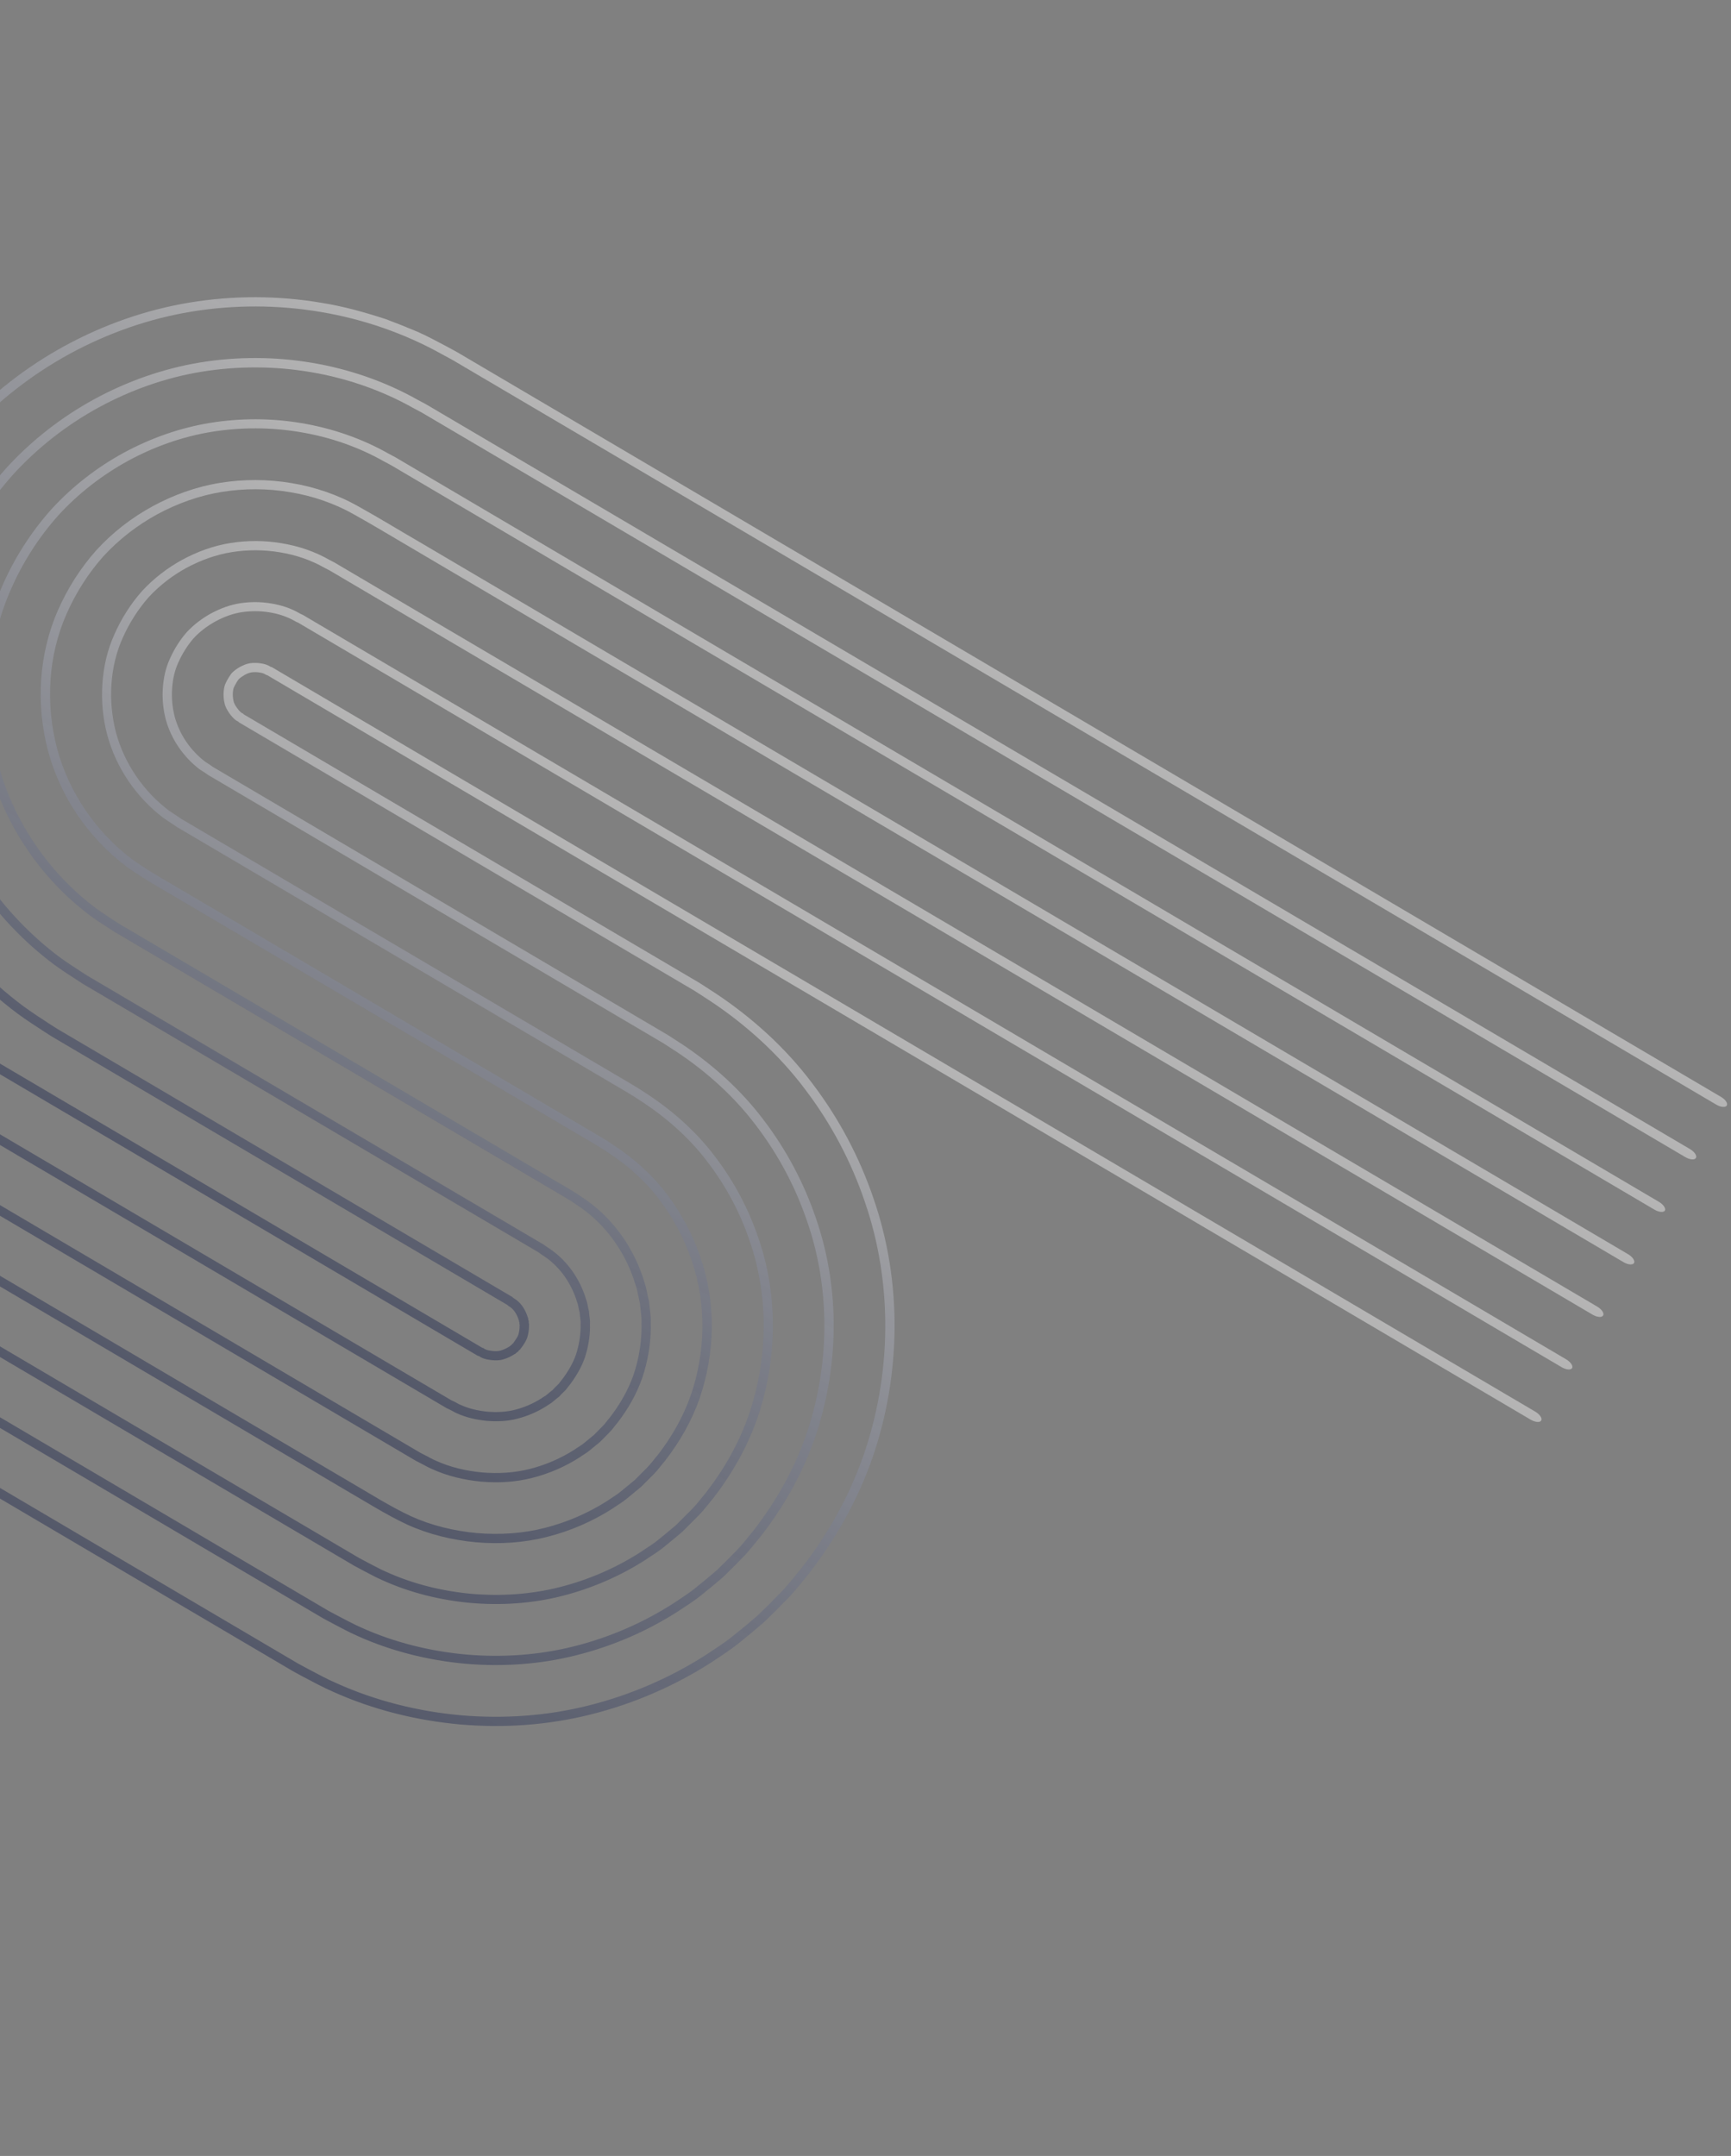 <svg width="465" height="579" viewBox="0 0 465 579" fill="none" xmlns="http://www.w3.org/2000/svg">
<rect x="0" y="0" width="465" height="579" fill="#808080" stroke="none"/>
<g opacity="0.52" clip-path="url(#clip0_1523_3266)">
<path d="M463.869 296.898C463.52 297.49 462.245 297.374 461.006 296.644L121.646 96.724L120.741 96.228L118.843 95.2C108.803 89.576 97.593 85.693 86.114 83.775C74.643 81.843 62.887 81.811 51.455 83.694C40.03 85.564 28.971 89.462 18.78 94.997C8.602 100.54 -0.72 107.802 -8.578 116.399C-16.371 125.07 -22.609 134.857 -27.215 145.478C-31.877 156.103 -34.599 167.652 -35.396 179.23C-36.201 190.82 -35.077 202.494 -32.105 213.679C-26.167 236.028 -12.334 256.369 6.317 270.259C8.652 271.961 11.067 273.529 13.495 275.104L15.314 276.266L15.987 276.663L16.499 276.965L137.229 348.088C137.363 348.167 137.633 348.326 137.66 348.341L137.725 348.416C137.83 348.514 137.93 348.591 138.043 348.676C139.853 349.761 140.893 351.353 141.627 353.309C141.651 353.577 141.832 353.793 141.864 354.047C141.874 354.307 141.927 354.556 142.036 354.802C142.025 355.068 142.021 355.32 142.096 355.563C142.183 355.814 142.033 356.07 142.107 356.313C142.08 357.314 141.924 358.256 141.642 359.196C141.341 360.108 140.692 361.086 140.104 361.9C139.904 362.055 139.842 362.345 139.637 362.478C139.431 362.611 139.272 362.789 139.137 363.018C138.918 363.143 138.721 363.263 138.553 363.454C138.426 363.67 138.105 363.662 137.937 363.853C137.102 364.378 136.162 364.803 135.162 365.085C134.159 365.401 133.097 365.356 132.142 365.283C131.176 365.168 130.231 365.047 129.311 364.577C129.063 364.504 128.877 364.267 128.616 364.186L128.417 364.123L128.32 364.102L127.822 363.809L125.788 362.611L-151.968 198.982C-153.194 198.26 -153.918 197.18 -153.577 196.601C-153.236 196.022 -151.954 196.124 -150.715 196.854L129.56 361.967L129.644 361.979C129.692 361.99 129.74 362 129.794 362.032C129.988 362.073 130.121 362.278 130.306 362.333C130.976 362.674 131.652 362.727 132.339 362.824C133.037 362.872 133.804 362.924 134.542 362.688C135.285 362.473 135.967 362.148 136.58 361.784C136.689 361.63 136.938 361.669 137.02 361.499C137.115 361.337 137.268 361.264 137.441 361.185C137.523 361.015 137.624 360.875 137.797 360.796C137.971 360.717 137.974 360.465 138.121 360.37C138.526 359.774 139.054 359.032 139.274 358.382C139.453 357.707 139.569 357.05 139.584 356.315C139.513 356.128 139.673 355.95 139.58 355.768C139.509 355.581 139.507 355.399 139.549 355.205C139.456 355.024 139.398 354.845 139.405 354.649C139.39 354.459 139.225 354.307 139.218 354.104C138.659 352.65 137.959 351.529 136.612 350.736C136.531 350.688 136.445 350.619 136.38 350.545L136.328 350.478C136.328 350.478 136.032 350.304 135.897 350.224L13.982 278.403L12.11 277.209C9.628 275.602 7.146 273.994 4.764 272.247C-14.325 258.026 -28.49 237.199 -34.575 214.329C-37.613 202.888 -38.773 190.937 -37.95 179.068C-37.133 167.212 -34.344 155.393 -29.566 144.511C-24.844 133.631 -18.458 123.623 -10.481 114.733C-2.44 105.918 7.09 98.488 17.521 92.822C27.952 87.157 39.277 83.178 50.971 81.251C62.666 79.323 74.703 79.338 86.443 81.338C92.335 82.269 98.088 83.898 103.749 85.745C106.529 86.785 109.291 87.886 112.035 89.049C114.749 90.23 117.343 91.649 119.959 93.028L121.912 94.087L122.83 94.591L462.244 294.543C463.499 295.246 464.21 296.318 463.869 296.898Z" fill="url(#paint0_linear_1523_3266)"/>
<path d="M455.564 310.997C455.215 311.59 453.941 311.474 452.702 310.744L113.341 110.824L112.571 110.407L110.956 109.546C102.475 104.786 93.037 101.529 83.373 99.918C73.703 98.285 63.789 98.269 54.158 99.834C44.52 101.413 35.19 104.716 26.6 109.38C18.024 114.052 10.162 120.161 3.553 127.407C-3.004 134.719 -8.276 142.989 -12.171 151.943C-16.123 160.899 -18.404 170.622 -19.068 180.373C-19.74 190.137 -18.793 199.984 -16.296 209.419C-11.281 228.285 0.379 245.386 16.082 257.104C18.05 258.536 20.104 259.854 22.149 261.186L23.693 262.168L24.313 262.533L24.825 262.835L145.554 333.958C145.702 334.045 145.945 334.188 146.012 334.227L146.225 334.389L147.102 334.996C151.909 338.046 155.308 342.715 157.161 348.07C157.317 348.761 157.643 349.407 157.778 350.103C157.891 350.804 158.046 351.495 158.223 352.18C158.28 352.884 158.337 353.589 158.449 354.29C158.562 354.992 158.437 355.698 158.501 356.389C158.462 359.196 157.986 361.945 157.109 364.604C156.192 367.238 154.687 369.763 152.992 371.993C152.508 372.507 152.17 373.142 151.64 373.61C151.124 374.086 150.634 374.578 150.178 375.107C149.623 375.524 149.075 375.963 148.553 376.418C148.05 376.902 147.379 377.178 146.839 377.603C144.486 379.102 141.871 380.246 139.123 380.968C136.381 381.711 133.508 381.815 130.742 381.582C127.965 381.307 125.231 380.712 122.664 379.527C122.016 379.272 121.423 378.832 120.769 378.555L120.287 378.326L120.043 378.218L119.544 377.924L117.511 376.726L-160.246 213.098C-161.471 212.376 -162.196 211.296 -161.855 210.717C-161.514 210.137 -160.231 210.24 -158.992 210.97L121.296 376.09L121.514 376.182L121.955 376.388C122.547 376.646 123.073 377.046 123.668 377.269C125.976 378.339 128.442 378.866 130.94 379.122C133.434 379.322 136.026 379.234 138.503 378.571C140.973 377.921 143.342 376.886 145.468 375.526C145.958 375.125 146.576 374.908 147.02 374.462C147.483 374.046 147.986 373.653 148.482 373.273C148.894 372.79 149.338 372.344 149.801 371.928C150.277 371.519 150.57 370.93 151.009 370.462C152.529 368.437 153.912 366.15 154.727 363.781C155.501 361.389 155.932 358.903 155.973 356.369C155.912 355.734 156.046 355.106 155.928 354.474C155.824 353.85 155.784 353.21 155.731 352.562C155.557 351.933 155.431 351.315 155.327 350.691C155.209 350.059 154.912 349.485 154.773 348.859C153.088 344.02 150.036 339.809 145.697 337.072C145.415 336.905 145.169 336.706 144.902 336.512L144.716 336.367C144.648 336.327 144.406 336.184 144.258 336.097L22.397 264.307L20.82 263.288C18.721 261.924 16.614 260.574 14.586 259.089C-1.57 247.032 -13.553 229.431 -18.714 210.045C-21.291 200.344 -22.262 190.229 -21.563 180.173C-20.88 170.144 -18.523 160.138 -14.477 150.929C-10.465 141.717 -5.059 133.218 1.687 125.709C8.493 118.252 16.563 111.975 25.4 107.167C34.23 102.372 43.825 98.99 53.733 97.352C63.634 95.728 73.835 95.751 83.768 97.43C93.695 99.087 103.422 102.44 112.131 107.335L113.787 108.22L114.584 108.653L453.971 308.589C455.197 309.311 455.921 310.391 455.58 310.97L455.564 310.997Z" fill="url(#paint1_linear_1523_3266)"/>
<path d="M447.26 325.098C446.911 325.69 445.637 325.575 444.398 324.845L105.037 124.925L104.388 124.579L103.077 123.879C96.164 119.969 88.489 117.353 80.64 116.049C72.785 114.723 64.72 114.708 56.862 115.975C48.996 117.255 41.417 119.957 34.429 123.75C27.447 127.565 21.066 132.514 15.671 138.407C10.349 144.362 6.058 151.122 2.873 158.408C-3.564 173.03 -4.526 189.845 -0.48 205.182C3.619 220.55 13.104 234.447 25.858 243.993C27.46 245.154 29.152 246.223 30.794 247.317L32.042 248.125C32.478 248.4 32.742 248.538 33.106 248.752L148.758 316.884C151.371 318.423 154.54 320.218 156.115 321.363C163.92 326.378 169.679 334.125 172.65 342.878C172.959 343.986 173.389 345.073 173.634 346.197C173.857 347.327 174.094 348.464 174.353 349.596L174.732 353.049C174.891 354.195 174.769 355.357 174.837 356.504C174.786 361.118 174.002 365.682 172.531 370.058C171.019 374.41 168.65 378.494 165.848 382.141C165.088 383 164.453 383.986 163.62 384.783C162.801 385.589 161.995 386.402 161.195 387.237L158.529 389.422C157.677 390.19 156.625 390.714 155.695 391.399C151.817 393.886 147.534 395.736 143.048 396.884C138.567 398.054 133.883 398.307 129.306 397.914C124.731 397.487 120.2 396.433 115.989 394.496C114.919 394.065 113.932 393.43 112.888 392.923L112.124 392.527L111.731 392.332L111.232 392.039L109.199 390.84L-168.558 227.212C-169.784 226.49 -170.508 225.41 -170.167 224.831C-169.826 224.252 -168.543 224.354 -167.304 225.084L112.984 390.204L113.35 390.383L114.074 390.756C115.051 391.222 115.984 391.826 116.992 392.239C120.945 394.06 125.216 395.033 129.511 395.441C133.817 395.8 138.22 395.564 142.436 394.474C146.644 393.397 150.689 391.643 154.332 389.308C155.204 388.661 156.189 388.189 157.004 387.453L159.521 385.398C160.268 384.623 161.028 383.855 161.802 383.096C162.59 382.344 163.172 381.417 163.887 380.604C166.527 377.17 168.753 373.33 170.184 369.238C171.566 365.136 172.304 360.835 172.357 356.494C172.292 355.403 172.423 354.319 172.259 353.243L171.9 350.002C171.658 348.934 171.43 347.874 171.223 346.809C170.995 345.749 170.574 344.739 170.289 343.683C167.486 335.445 162.073 328.157 154.738 323.455C153.325 322.404 150.066 320.575 147.488 319.038L31.836 250.907C31.473 250.693 31.217 250.542 30.759 250.272L29.471 249.441C27.762 248.307 26.016 247.206 24.36 246.013C11.144 236.141 1.329 221.759 -2.909 205.855C-7.093 189.983 -6.099 172.59 0.562 157.464C3.842 149.926 8.303 142.938 13.8 136.779C19.37 130.681 25.98 125.558 33.203 121.613C40.431 117.689 48.296 114.902 56.425 113.576C64.553 112.251 72.891 112.264 81.022 113.644C89.148 115.002 97.09 117.721 104.24 121.751L105.591 122.475L106.254 122.829L445.628 322.757C446.853 323.479 447.578 324.559 447.236 325.138L447.26 325.098Z" fill="url(#paint2_linear_1523_3266)"/>
<path d="M438.951 339.201C438.602 339.794 437.328 339.678 436.088 338.948L111.435 147.692C106.019 144.538 100.62 141.23 95.193 138.215C89.853 135.177 83.944 133.166 77.888 132.174C71.834 131.148 65.62 131.134 59.561 132.118C53.489 133.095 47.632 135.214 42.232 138.129C36.851 141.073 31.93 144.868 27.771 149.403C23.684 153.999 20.359 159.242 17.885 164.86C12.898 176.128 12.211 189.058 15.304 200.931C18.48 212.816 25.782 223.487 35.611 230.855C40.575 234.378 46.189 237.413 51.552 240.627L157.063 302.784C159.762 304.393 162.49 305.891 165.159 307.735C170.471 311.282 175.359 315.613 179.194 320.775C183.074 325.891 186.12 331.622 188.169 337.691C192.406 349.839 192.099 363.356 187.963 375.488C185.843 381.551 182.61 387.193 178.702 392.256C177.658 393.474 176.733 394.798 175.597 395.925L172.196 399.327L168.489 402.387C167.275 403.431 165.855 404.209 164.543 405.142C159.148 408.604 153.182 411.185 146.964 412.747C140.744 414.344 134.249 414.745 127.861 414.193C121.476 413.606 115.155 412.078 109.306 409.412C103.442 406.647 98.208 403.274 92.762 400.138L-176.873 241.294C-178.098 240.572 -178.823 239.492 -178.482 238.913C-178.141 238.334 -176.858 238.436 -175.619 239.166L94.016 398.01C99.441 401.151 104.803 404.583 110.309 407.155C115.9 409.705 121.96 411.152 128.066 411.72C134.169 412.231 140.389 411.867 146.352 410.337C152.308 408.82 158.006 406.353 163.181 403.051C164.433 402.157 165.795 401.416 166.95 400.41L170.508 397.48L173.753 394.221C174.843 393.14 175.723 391.862 176.727 390.712C180.473 385.862 183.564 380.462 185.589 374.652C189.542 363.047 189.85 350.112 185.781 338.48C183.799 332.668 180.897 327.184 177.184 322.276C173.531 317.33 168.846 313.209 163.741 309.803C161.239 308.075 158.444 306.537 155.766 304.923L50.256 242.766C44.86 239.515 39.386 236.58 34.093 232.846C23.825 225.146 16.192 213.99 12.877 201.57C9.638 189.175 10.379 175.66 15.576 163.881C18.146 158.011 21.627 152.533 25.902 147.74C30.236 143 35.373 139.023 41.008 135.956C46.635 132.903 52.756 130.704 59.112 129.677C65.447 128.655 71.948 128.675 78.273 129.734C84.606 130.78 90.775 132.872 96.358 136.053C101.914 139.126 107.224 142.399 112.662 145.548L437.342 336.82C438.568 337.542 439.292 338.622 438.951 339.201Z" fill="url(#paint3_linear_1523_3266)"/>
<path d="M430.642 353.302C430.293 353.894 429.019 353.779 427.78 353.049L88.42 153.129L88.04 152.941L87.316 152.569C83.534 150.396 79.397 149.011 75.156 148.327C70.909 147.621 66.553 147.594 62.266 148.28C57.98 148.966 53.86 150.477 50.062 152.52C46.282 154.594 42.835 157.243 39.911 160.42C37.061 163.657 34.702 167.384 32.959 171.328C31.181 175.27 30.215 179.527 29.934 183.824C29.652 188.121 30.052 192.493 31.144 196.674C33.397 205.077 38.54 212.515 45.413 217.725C46.294 218.353 47.237 218.909 48.127 219.523L48.803 219.976C49.011 220.117 49.45 220.357 49.759 220.54L165.412 288.671C168.211 290.357 170.469 291.542 174.24 294.072C181.041 298.604 187.292 304.192 192.219 310.795C197.199 317.34 201.1 324.699 203.725 332.469C209.11 347.996 208.799 365.339 203.448 380.891C200.711 388.677 196.643 395.859 191.607 402.345C190.279 403.921 189.065 405.582 187.618 407.052L183.254 411.412C181.691 412.74 180.101 414.054 178.506 415.345C176.929 416.666 175.133 417.713 173.448 418.879C166.535 423.315 158.895 426.615 150.943 428.626C142.984 430.649 134.664 431.191 126.492 430.495C118.31 429.757 110.192 427.769 102.704 424.373C100.818 423.571 99.032 422.537 97.218 421.613L95.866 420.889L95.191 420.527L94.679 420.226L92.645 419.028L-185.111 255.399C-186.337 254.677 -187.061 253.597 -186.72 253.018C-186.371 252.426 -185.097 252.541 -183.858 253.271L96.444 418.4L97.093 418.745L98.404 419.445C100.178 420.345 101.897 421.339 103.707 422.116C110.95 425.403 118.8 427.324 126.703 428.043C134.617 428.714 142.648 428.202 150.35 426.244C158.045 424.3 165.418 421.115 172.105 416.818C173.731 415.689 175.468 414.681 176.986 413.398C178.523 412.144 180.081 410.885 181.585 409.594L185.814 405.372C187.207 403.962 188.39 402.354 189.673 400.824C194.526 394.557 198.48 387.598 201.114 380.078C206.282 365.053 206.595 348.293 201.386 333.268C198.848 325.75 195.084 318.652 190.271 312.315C185.504 305.933 179.464 300.542 172.884 296.158C169.289 293.731 166.963 292.506 164.177 290.829L48.525 222.697C48.215 222.515 47.797 222.269 47.569 222.134L46.86 221.643C45.903 220.989 44.914 220.388 43.978 219.728C36.644 214.192 31.192 206.263 28.793 197.339C27.629 192.879 27.192 188.232 27.506 183.664C27.807 179.087 28.827 174.554 30.734 170.362C32.593 166.159 35.095 162.19 38.134 158.756C41.246 155.382 44.91 152.551 48.951 150.342C52.976 148.159 57.376 146.542 61.93 145.833C66.479 145.102 71.123 145.134 75.646 145.894C80.164 146.632 84.575 148.106 88.585 150.414L89.35 150.81L89.756 151.013L429.049 350.894C430.275 351.616 431 352.696 430.658 353.275L430.642 353.302Z" fill="url(#paint4_linear_1523_3266)"/>
<path d="M422.33 367.408C421.981 368.001 420.707 367.885 419.468 367.155L80.108 167.235C79.973 167.156 79.938 167.153 79.849 167.119L79.421 166.921C77.213 165.62 74.834 164.854 72.402 164.455C69.97 164.057 67.441 164.037 64.957 164.405C62.464 164.787 60.053 165.707 57.87 166.888C55.691 168.091 53.696 169.6 52.008 171.418C50.388 173.275 49.001 175.506 47.968 177.783C46.901 180.057 46.389 182.495 46.233 184.979C46.062 187.455 46.294 189.986 46.917 192.44C48.246 197.359 51.208 201.571 55.154 204.604C55.669 204.961 56.245 205.246 56.75 205.652L57.13 205.931C57.13 205.931 57.346 206.058 57.521 206.161L179.314 277.911L180.107 278.414L183.246 280.445C191.534 285.962 199.136 292.799 205.176 300.839C211.262 308.832 216.012 317.799 219.214 327.269C225.753 346.197 225.419 367.336 218.856 386.329C215.525 395.833 210.593 404.575 204.45 412.477C202.846 414.398 201.348 416.418 199.585 418.21C197.835 420.009 196.059 421.793 194.25 423.54C192.357 425.182 190.405 426.771 188.439 428.353C186.5 429.95 184.35 431.26 182.27 432.665C173.831 438.089 164.537 442.102 154.833 444.532C145.126 446.996 135.003 447.672 125.021 446.817C115.049 445.913 105.121 443.457 95.994 439.332C93.694 438.34 91.528 437.119 89.302 435.971L87.646 435.086L86.822 434.637L86.31 434.335L84.277 433.137L-193.48 269.509C-194.705 268.787 -195.43 267.707 -195.089 267.128C-194.748 266.548 -193.465 266.651 -192.226 267.381L88.076 432.509L88.873 432.942L90.475 433.795C92.634 434.904 94.745 436.093 96.984 437.067C105.865 441.084 115.512 443.465 125.226 444.344C134.943 445.188 144.793 444.513 154.234 442.129C163.668 439.758 172.717 435.855 180.921 430.582C182.929 429.207 185.034 427.943 186.914 426.384C188.813 424.854 190.707 423.303 192.554 421.706C194.318 420.006 196.041 418.281 197.746 416.528C199.463 414.782 200.922 412.829 202.481 410.954C208.448 403.257 213.251 394.765 216.501 385.522C222.88 367.056 223.203 346.491 216.846 328.087C213.731 318.868 209.104 310.155 203.192 302.391C197.319 294.559 189.928 287.919 181.861 282.549L178.802 280.566L178.037 280.079L177.485 279.754L176.475 279.159L56.257 208.337C56.082 208.234 55.893 208.123 55.853 208.099L55.419 207.789C54.852 207.365 54.23 207.034 53.648 206.637C49.262 203.273 45.977 198.562 44.502 193.121C43.812 190.411 43.551 187.59 43.733 184.849C43.922 182.094 44.488 179.379 45.663 176.86C46.798 174.318 48.333 171.866 50.151 169.798C52.027 167.783 54.239 166.092 56.657 164.759C59.094 163.455 61.75 162.426 64.519 162.007C67.288 161.588 70.089 161.605 72.798 162.058C75.515 162.497 78.154 163.345 80.605 164.789L81.087 165.018C81.181 165.074 81.216 165.076 81.359 165.142L420.706 365.054C421.931 365.776 422.656 366.856 422.315 367.435L422.33 367.408Z" fill="url(#paint5_linear_1523_3266)"/>
<path d="M414.022 381.507C413.672 382.1 412.398 381.984 411.159 381.254L71.799 181.334C71.677 181.263 71.723 181.308 71.675 181.297C71.627 181.287 71.578 181.277 71.53 181.266C70.888 180.816 70.287 180.697 69.656 180.598C69.025 180.498 68.347 180.48 67.648 180.558C66.927 180.641 66.26 180.974 65.678 181.284C65.101 181.616 64.579 181.979 64.113 182.431C63.729 182.93 63.308 183.643 62.999 184.26C62.65 184.852 62.586 185.486 62.548 186.135C62.51 186.784 62.567 187.488 62.715 188.192C62.855 188.91 63.248 189.504 63.603 190.04C63.988 190.557 64.354 191.045 64.907 191.461C65.069 191.557 65.262 191.598 65.392 191.747C65.432 191.771 65.457 191.822 65.489 191.859C65.449 191.835 65.651 191.954 65.826 192.057L187.647 263.823L188.574 264.405L192.276 266.804C202.052 273.307 211.018 281.401 218.15 290.882C225.349 300.312 230.949 310.886 234.72 322.07C242.406 344.377 242.076 369.328 234.289 391.755C230.35 402.968 224.553 413.27 217.304 422.588C215.43 424.876 213.628 427.226 211.563 429.347C209.51 431.476 207.404 433.573 205.265 435.633C203.028 437.581 200.741 439.463 198.413 441.321C196.111 443.195 193.593 444.759 191.146 446.419C181.189 452.818 170.22 457.55 158.769 460.419C147.323 463.31 135.389 464.136 123.596 463.121C111.813 462.057 100.1 459.149 89.33 454.273C86.629 453.099 84.049 451.689 81.445 450.318L79.507 449.267L78.548 448.738L78.023 448.429L75.989 447.231L-201.767 283.602C-202.993 282.88 -203.717 281.8 -203.376 281.221C-203.035 280.642 -201.753 280.744 -200.514 281.474L79.788 446.602L80.734 447.123L82.632 448.15C85.189 449.476 87.686 450.874 90.333 452.016C100.867 456.77 112.302 459.625 123.814 460.655C135.329 461.651 147.003 460.836 158.17 458.017C169.343 455.219 180.053 450.589 189.796 444.336C192.185 442.714 194.658 441.196 196.901 439.36C199.162 437.554 201.413 435.704 203.583 433.808C205.668 431.807 207.729 429.756 209.737 427.672C211.758 425.597 213.514 423.294 215.348 421.073C222.436 411.968 228.089 401.909 231.934 390.948C239.538 369.048 239.856 344.671 232.359 322.874C228.682 311.963 223.199 301.621 216.174 292.421C209.201 283.161 200.441 275.242 190.899 268.896L187.291 266.552L186.377 265.978L185.798 265.637L184.788 265.042L64.57 194.22C64.395 194.117 64.193 193.998 64.22 194.014L64.082 193.878C63.898 193.697 63.638 193.616 63.422 193.489C62.643 192.903 62.087 192.213 61.537 191.454C61.03 190.683 60.514 189.835 60.315 188.847C60.088 187.878 60.015 186.892 60.072 185.964C60.129 185.036 60.261 184.134 60.713 183.276C61.137 182.401 61.706 181.466 62.266 180.762C62.907 180.105 63.645 179.56 64.475 179.106C65.311 178.673 66.238 178.239 67.221 178.111C68.203 177.982 69.147 178.012 70.063 178.152C70.978 178.292 71.846 178.513 72.724 179.085L72.91 179.14C72.91 179.14 72.918 179.127 73.06 179.192L412.421 379.113C413.646 379.835 414.371 380.915 414.029 381.494L414.022 381.507Z" fill="url(#paint6_linear_1523_3266)"/>
</g>
<defs>
<linearGradient id="paint0_linear_1523_3266" x1="213.364" y1="147.925" x2="96.912" y2="345.6" gradientUnits="userSpaceOnUse">
<stop stop-color="#FFFEFE" stop-opacity="0.8"/>
<stop offset="1" stop-color="#020F40" stop-opacity="0.65"/>
</linearGradient>
<linearGradient id="paint1_linear_1523_3266" x1="205.104" y1="161.979" x2="88.621" y2="359.707" gradientUnits="userSpaceOnUse">
<stop stop-color="#FFFEFE" stop-opacity="0.8"/>
<stop offset="1" stop-color="#020F40" stop-opacity="0.65"/>
</linearGradient>
<linearGradient id="paint2_linear_1523_3266" x1="196.761" y1="176.147" x2="80.309" y2="373.821" gradientUnits="userSpaceOnUse">
<stop stop-color="#FFFEFE" stop-opacity="0.8"/>
<stop offset="1" stop-color="#020F40" stop-opacity="0.65"/>
</linearGradient>
<linearGradient id="paint3_linear_1523_3266" x1="188.469" y1="190.206" x2="72.001" y2="387.908" gradientUnits="userSpaceOnUse">
<stop stop-color="#FFFEFE" stop-opacity="0.8"/>
<stop offset="1" stop-color="#020F40" stop-opacity="0.65"/>
</linearGradient>
<linearGradient id="paint4_linear_1523_3266" x1="180.203" y1="204.296" x2="63.735" y2="401.997" gradientUnits="userSpaceOnUse">
<stop stop-color="#FFFEFE" stop-opacity="0.8"/>
<stop offset="1" stop-color="#020F40" stop-opacity="0.65"/>
</linearGradient>
<linearGradient id="paint5_linear_1523_3266" x1="171.839" y1="218.444" x2="55.387" y2="416.118" gradientUnits="userSpaceOnUse">
<stop stop-color="#FFFEFE" stop-opacity="0.8"/>
<stop offset="1" stop-color="#020F40" stop-opacity="0.65"/>
</linearGradient>
<linearGradient id="paint6_linear_1523_3266" x1="163.56" y1="232.507" x2="47.093" y2="430.208" gradientUnits="userSpaceOnUse">
<stop stop-color="#FFFEFE" stop-opacity="0.8"/>
<stop offset="1" stop-color="#020F40" stop-opacity="0.65"/>
</linearGradient>
<clipPath id="clip0_1523_3266">
<rect width="582.841" height="327.67" fill="white" transform="matrix(-0.862 -0.508 -0.508 0.862 464.496 295.836)"/>
</clipPath>
</defs>
</svg>
